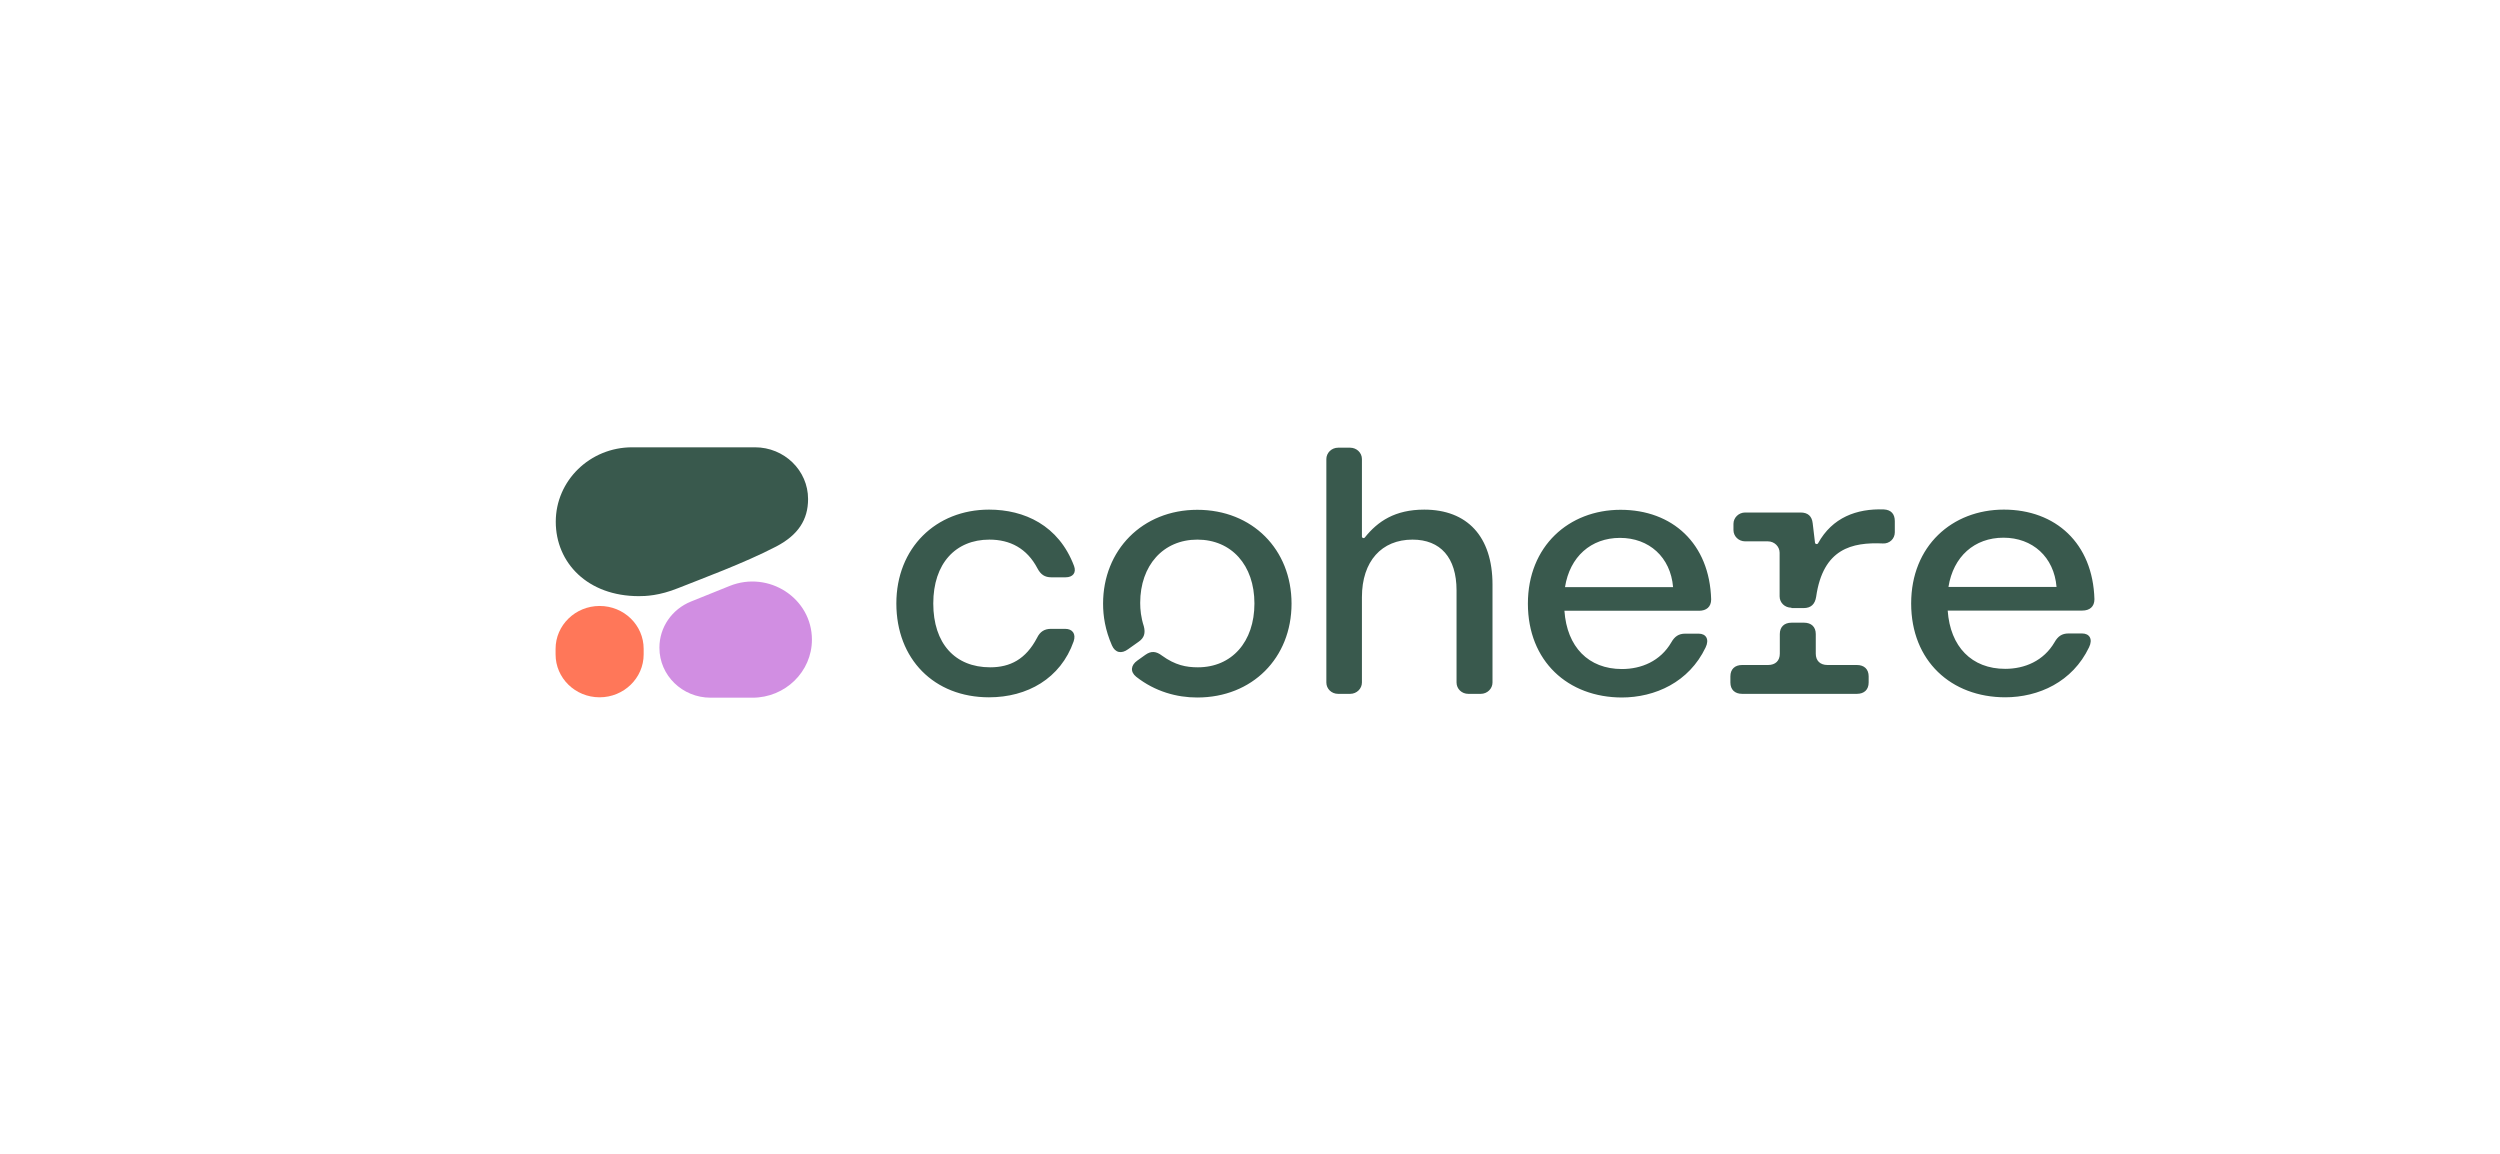 <svg xmlns="http://www.w3.org/2000/svg" id="Layer_1" data-name="Layer 1" width="130" height="60" viewBox="0 0 130 60"><defs><style>      .cls-1 {        fill: #39594d;      }      .cls-1, .cls-2, .cls-3 {        stroke-width: 0px;      }      .cls-2 {        fill: #d18ee2;      }      .cls-3 {        fill: #ff7759;      }    </style></defs><path class="cls-1" d="m51.43,36.26c1.98,0,3.72-.97,4.4-2.91.13-.39-.06-.65-.44-.65h-.74c-.34,0-.57.15-.72.46-.59,1.13-1.41,1.54-2.44,1.54-1.83,0-2.96-1.24-2.96-3.32s1.16-3.32,2.92-3.32c1.07,0,1.95.45,2.5,1.5.17.32.38.46.72.46h.74c.38,0,.57-.24.44-.59-.8-2.12-2.59-2.93-4.42-2.93-2.76,0-4.82,1.99-4.82,4.88s1.96,4.88,4.82,4.88h0Zm49.89-5.74c.25-1.58,1.35-2.56,2.86-2.56s2.63,1,2.76,2.56h-5.62Zm2.94,5.74c1.75,0,3.51-.8,4.37-2.6.21-.43.02-.72-.36-.72h-.71c-.34,0-.55.15-.72.45-.57.98-1.56,1.39-2.57,1.39-1.74,0-2.86-1.15-2.99-3.03h7c.38,0,.63-.2.63-.59-.08-2.91-2.02-4.66-4.71-4.66s-4.82,1.89-4.82,4.88,2.08,4.88,4.9,4.88h0Zm-11.1-4.64h.63c.38,0,.59-.2.65-.59.36-2.51,1.87-2.84,3.47-2.77.34.02.62-.24.62-.58v-.58c0-.37-.19-.59-.57-.61-1.42-.05-2.68.42-3.42,1.76-.04.07-.15.05-.16-.03l-.12-1.01c-.04-.37-.25-.56-.63-.56h-2.88c-.34,0-.61.27-.61.59v.32c0,.33.27.59.61.59h1.18c.34,0,.61.27.61.59v2.27c0,.33.27.59.61.59h0Zm-2.57,4.46h5.97c.38,0,.61-.22.61-.59v-.32c0-.37-.23-.59-.61-.59h-1.53c-.38,0-.61-.22-.61-.59v-1.02c0-.37-.23-.59-.61-.59h-.65c-.38,0-.61.22-.61.59v1.02c0,.37-.23.59-.61.59h-1.35c-.38,0-.61.22-.61.59v.32c0,.37.23.59.61.59h0Zm-9.21-5.55c.25-1.58,1.35-2.56,2.86-2.56s2.63,1,2.76,2.56h-5.62Zm2.94,5.74c1.75,0,3.51-.8,4.37-2.6.21-.43.02-.72-.36-.72h-.7c-.34,0-.55.15-.72.45-.57.98-1.56,1.39-2.57,1.39-1.74,0-2.86-1.15-2.99-3.03h7c.38,0,.63-.2.63-.59-.08-2.91-2.02-4.66-4.71-4.66s-4.82,1.89-4.82,4.88,2.08,4.88,4.9,4.88h0Zm-22.06,0c2.86,0,4.9-2.06,4.9-4.88s-2.04-4.88-4.9-4.88-4.9,2.1-4.9,4.88c0,.65.11,1.37.46,2.17.17.39.5.45.84.2l.55-.39c.29-.2.36-.45.27-.8-.15-.46-.19-.87-.19-1.22,0-1.95,1.2-3.29,2.97-3.29s2.97,1.32,2.97,3.32-1.18,3.32-2.94,3.32c-.61,0-1.18-.11-1.87-.61-.29-.22-.55-.26-.86-.04l-.42.3c-.34.24-.38.58-.06.84.99.78,2.13,1.08,3.17,1.08h0Zm7.32-.19h.63c.34,0,.61-.27.61-.59v-4.44c0-1.87,1.03-2.99,2.63-2.99,1.45,0,2.29.93,2.29,2.64v4.79c0,.33.27.59.61.59h.65c.34,0,.61-.27.61-.59v-5.09c0-2.51-1.32-3.9-3.55-3.9-1.52,0-2.42.61-3.09,1.45-.05.06-.15.03-.15-.05v-4.03c0-.33-.28-.59-.61-.59h-.63c-.34,0-.61.27-.61.59v11.62c0,.33.27.59.61.59h0Z"></path><path class="cls-1" d="m33.21,31c.36,0,1.07-.02,2.06-.42,1.15-.46,3.44-1.3,5.09-2.16,1.15-.6,1.66-1.4,1.66-2.47,0-1.49-1.24-2.69-2.76-2.69h-6.39c-2.19,0-3.97,1.73-3.97,3.87s1.66,3.87,4.32,3.87Z"></path><path class="cls-2" d="m34.29,33.67c0-1.05.65-1.99,1.64-2.39l2.01-.81c2.04-.82,4.28.64,4.28,2.79,0,1.67-1.39,3.02-3.09,3.02h-2.18c-1.47,0-2.66-1.16-2.66-2.59Z"></path><path class="cls-3" d="m31.18,31.51h0c-1.26,0-2.29,1-2.29,2.23v.29c0,1.23,1.02,2.23,2.29,2.23h0c1.26,0,2.29-1,2.29-2.23v-.29c0-1.23-1.02-2.23-2.29-2.23Z"></path></svg>
